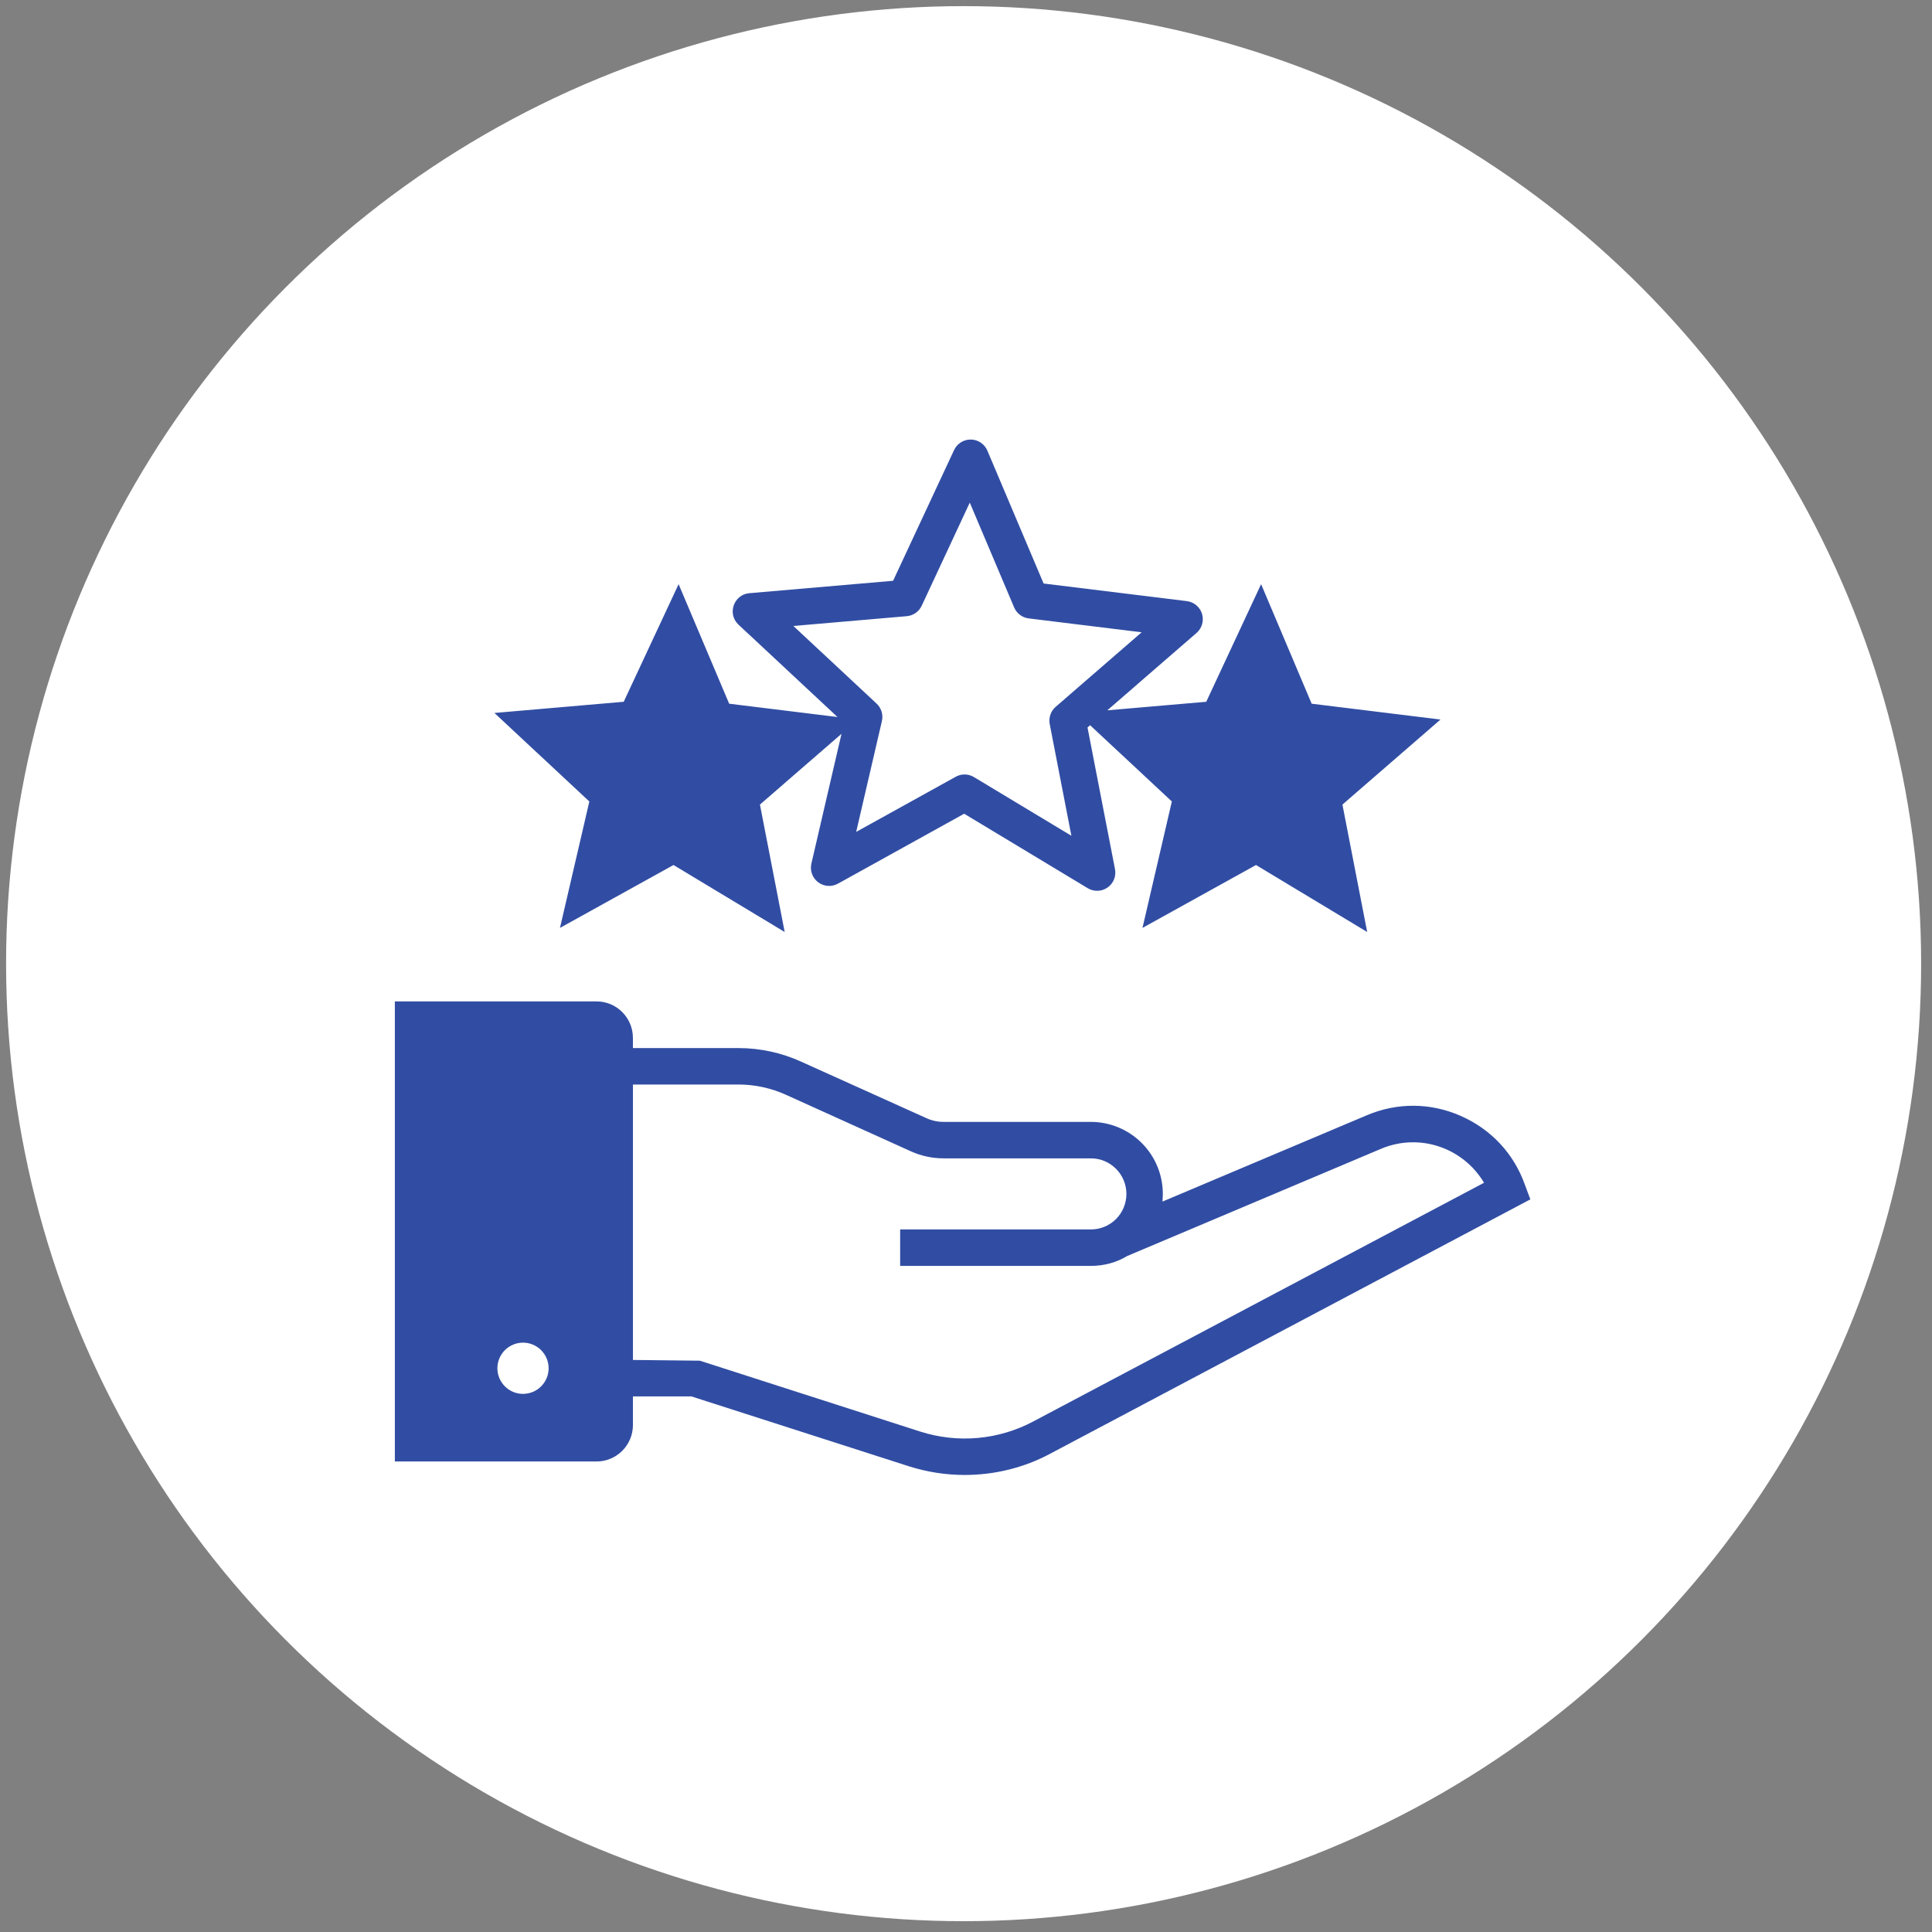 <svg width="114" height="114" viewBox="0 0 114 114" fill="none" xmlns="http://www.w3.org/2000/svg">
<rect x="0" y="0" width="114" height="114" fill="#808080" stroke="none"/>
<circle cx="56.859" cy="56.862" r="56.5" fill="white"/>
<g clip-path="url(#clip0_2393_486)">
<path d="M89.976 69.899C89.32 68.06 87.976 66.629 86.19 65.844C84.404 65.058 82.436 65.048 80.64 65.812L68.593 70.9C68.603 70.76 68.614 70.598 68.614 70.448C68.614 69.321 68.166 68.24 67.369 67.444C66.573 66.647 65.492 66.199 64.366 66.198H55.675C55.32 66.198 54.976 66.123 54.653 65.973L47.285 62.65C46.123 62.12 44.862 61.845 43.585 61.843H37.346V61.24C37.346 60.057 36.389 59.089 35.196 59.089H23.299V86.237H35.196C36.389 86.237 37.347 85.268 37.347 84.085V82.397H40.799L53.653 86.527C54.718 86.861 55.815 87.032 56.922 87.032C58.665 87.032 60.408 86.614 61.957 85.784L90.299 70.77L89.976 69.899ZM30.86 82.247C30.46 82.247 30.075 82.088 29.792 81.804C29.509 81.521 29.349 81.137 29.349 80.736C29.349 80.335 29.509 79.951 29.792 79.667C30.075 79.384 30.46 79.225 30.86 79.225C31.261 79.225 31.646 79.384 31.929 79.667C32.212 79.951 32.372 80.335 32.372 80.736C32.372 81.137 32.212 81.521 31.929 81.804C31.646 82.088 31.261 82.247 30.86 82.247ZM60.956 83.882C59.943 84.418 58.833 84.746 57.692 84.848C56.55 84.949 55.4 84.822 54.308 84.474L41.295 80.289L37.348 80.246V63.994H43.586C44.553 63.994 45.523 64.209 46.393 64.607L53.761 67.941C54.364 68.21 55.009 68.35 55.677 68.35H64.367C65.529 68.35 66.465 69.296 66.465 70.448C66.465 70.723 66.411 70.996 66.306 71.251C66.201 71.505 66.046 71.737 65.851 71.932C65.656 72.126 65.425 72.281 65.17 72.386C64.915 72.491 64.642 72.545 64.367 72.544H53.115V74.696H64.366C65.151 74.696 65.883 74.492 66.507 74.115L81.479 67.791C82.088 67.531 82.744 67.398 83.406 67.402C84.069 67.406 84.723 67.545 85.329 67.812C86.263 68.222 87.046 68.914 87.567 69.791L60.956 83.882ZM33.042 54.752L39.741 51.041L46.301 54.993L44.841 47.475L49.654 43.3L47.877 50.957C47.83 51.16 47.843 51.371 47.913 51.567C47.984 51.763 48.11 51.934 48.276 52.059C48.443 52.184 48.641 52.258 48.849 52.273C49.056 52.287 49.264 52.241 49.446 52.14L56.892 48.015L64.181 52.408C64.359 52.516 64.565 52.569 64.773 52.562C64.981 52.556 65.183 52.489 65.353 52.369C65.524 52.25 65.656 52.084 65.734 51.89C65.812 51.697 65.832 51.486 65.791 51.281L64.17 42.926L64.323 42.793L69.146 47.292L67.414 54.752L74.112 51.041L80.672 54.993L79.212 47.475L84.998 42.457L77.397 41.523L74.413 34.47L71.176 41.409L65.338 41.913L70.601 37.35C70.759 37.214 70.874 37.035 70.931 36.834C70.989 36.634 70.988 36.422 70.927 36.222C70.866 36.023 70.749 35.846 70.589 35.712C70.429 35.578 70.234 35.494 70.027 35.469L61.579 34.431L58.262 26.592C58.181 26.401 58.047 26.237 57.874 26.12C57.702 26.004 57.5 25.939 57.292 25.936H57.272C56.855 25.936 56.473 26.176 56.297 26.556L52.698 34.27L44.218 35.002C43.296 35.08 42.894 36.22 43.577 36.86L49.418 42.309L43.026 41.523L40.042 34.47L36.803 41.409L29.174 42.069L34.775 47.293L33.042 54.752ZM53.503 36.358C53.886 36.327 54.222 36.091 54.386 35.743L57.223 29.658L59.84 35.841C59.991 36.196 60.318 36.443 60.7 36.49L67.363 37.309L62.291 41.708C62 41.96 61.867 42.349 61.94 42.725L63.219 49.316L57.469 45.852C57.307 45.755 57.122 45.702 56.933 45.698C56.744 45.695 56.558 45.742 56.393 45.834L50.52 49.087L52.038 42.546C52.08 42.362 52.074 42.17 52.019 41.989C51.963 41.808 51.862 41.645 51.724 41.516L46.814 36.936L53.503 36.359V36.358Z" fill="#314DA3"/>
</g>
<defs>
<clipPath id="clip0_2393_486">
<rect width="67" height="67" fill="white" transform="translate(23.299 22.984)"/>
</clipPath>
</defs>
</svg>
